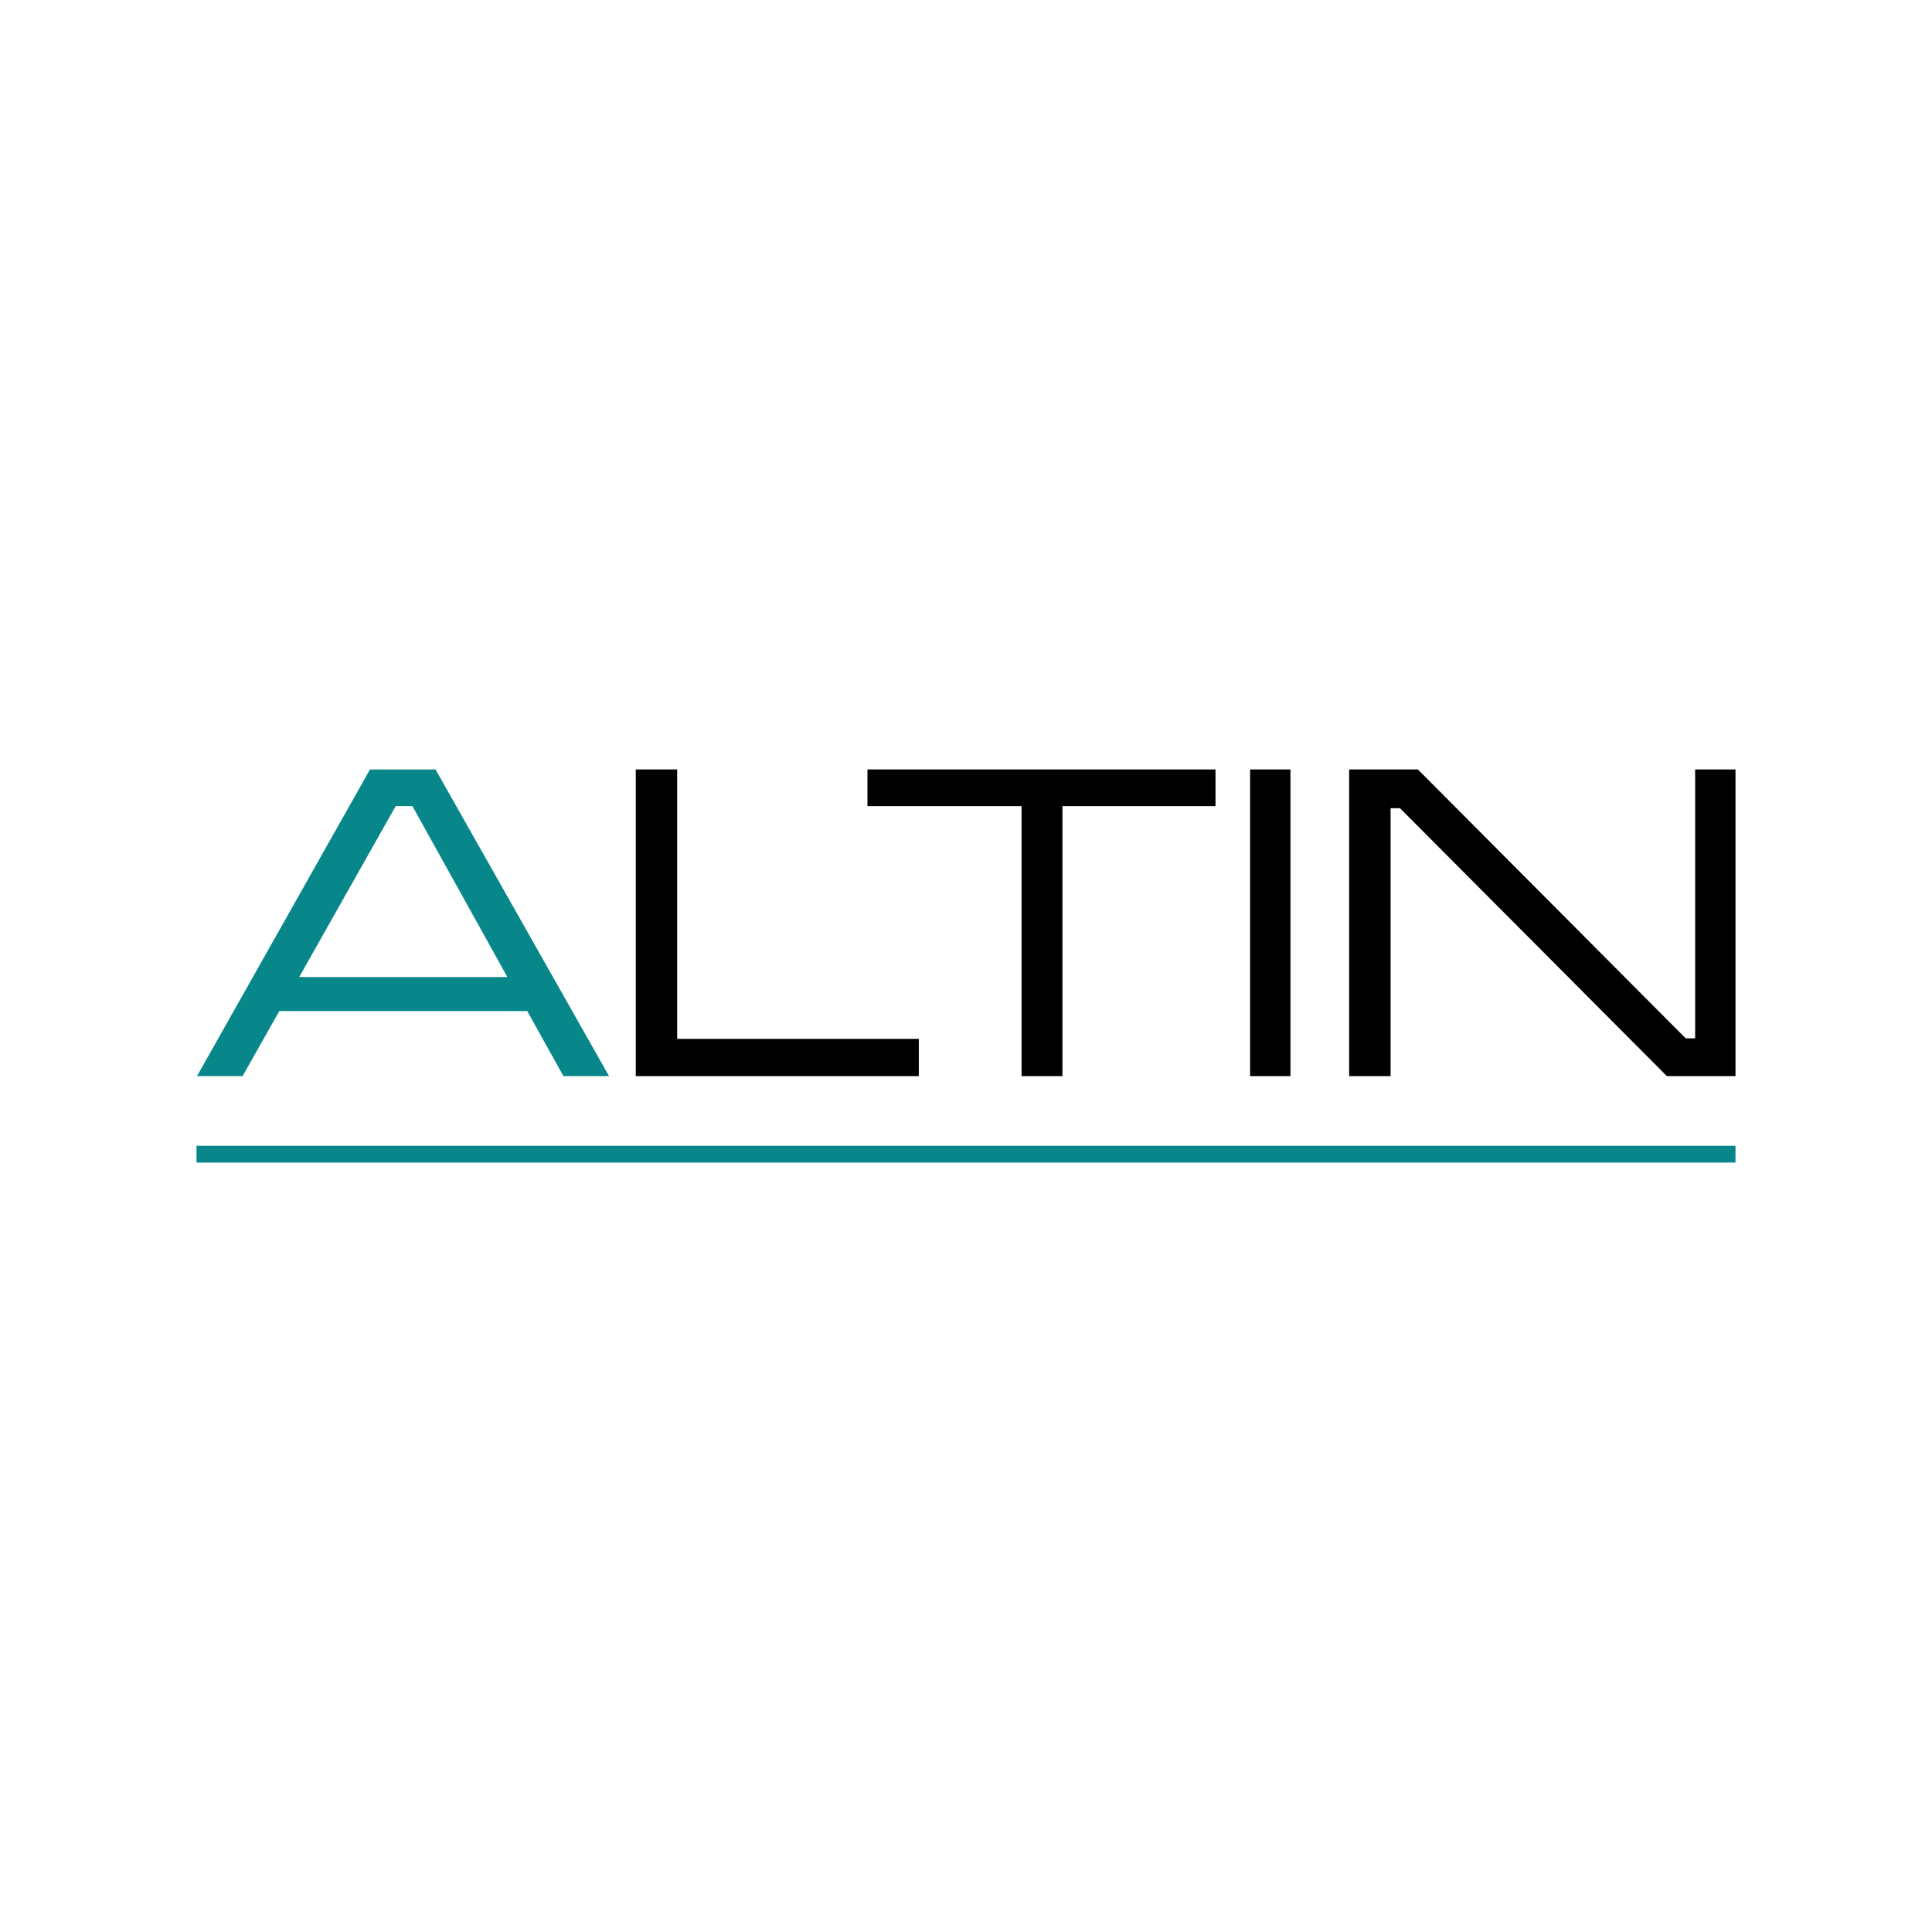 <svg xmlns="http://www.w3.org/2000/svg" width="2500" height="2500" viewBox="0 0 192.756 192.756"><path fill="#fff" d="M0 192.756h192.756V0H0v192.756z"/><path d="M50.617 97.477H29.854l9.622-17.049h1.673l9.468 17.049zm10.145 9.884l-17.31-30.595h-6.538l-17.258 30.595h4.55l3.661-6.484h24.737l3.608 6.484h4.55z" fill-rule="evenodd" clip-rule="evenodd" fill="#08878b"/><path fill-rule="evenodd" clip-rule="evenodd" d="M63.43 107.361V76.766h4.132v26.88H91.67v3.715H63.43zM106.001 80.427v26.934h-4.08V80.427H86.546v-3.661h34.725v3.661h-15.27z"/><path d="M124.723 107.361h4.027V76.766h-4.027v30.595z"/><path fill-rule="evenodd" clip-rule="evenodd" d="M166.301 107.361L139.68 80.636h-.941v26.725h-4.133V76.766h6.853l26.725 26.83h.941v-26.83h4.026v30.595h-6.85z"/><path fill="#08878b" d="M19.604 115.99h153.547v-1.674H19.604v1.674z"/></svg>